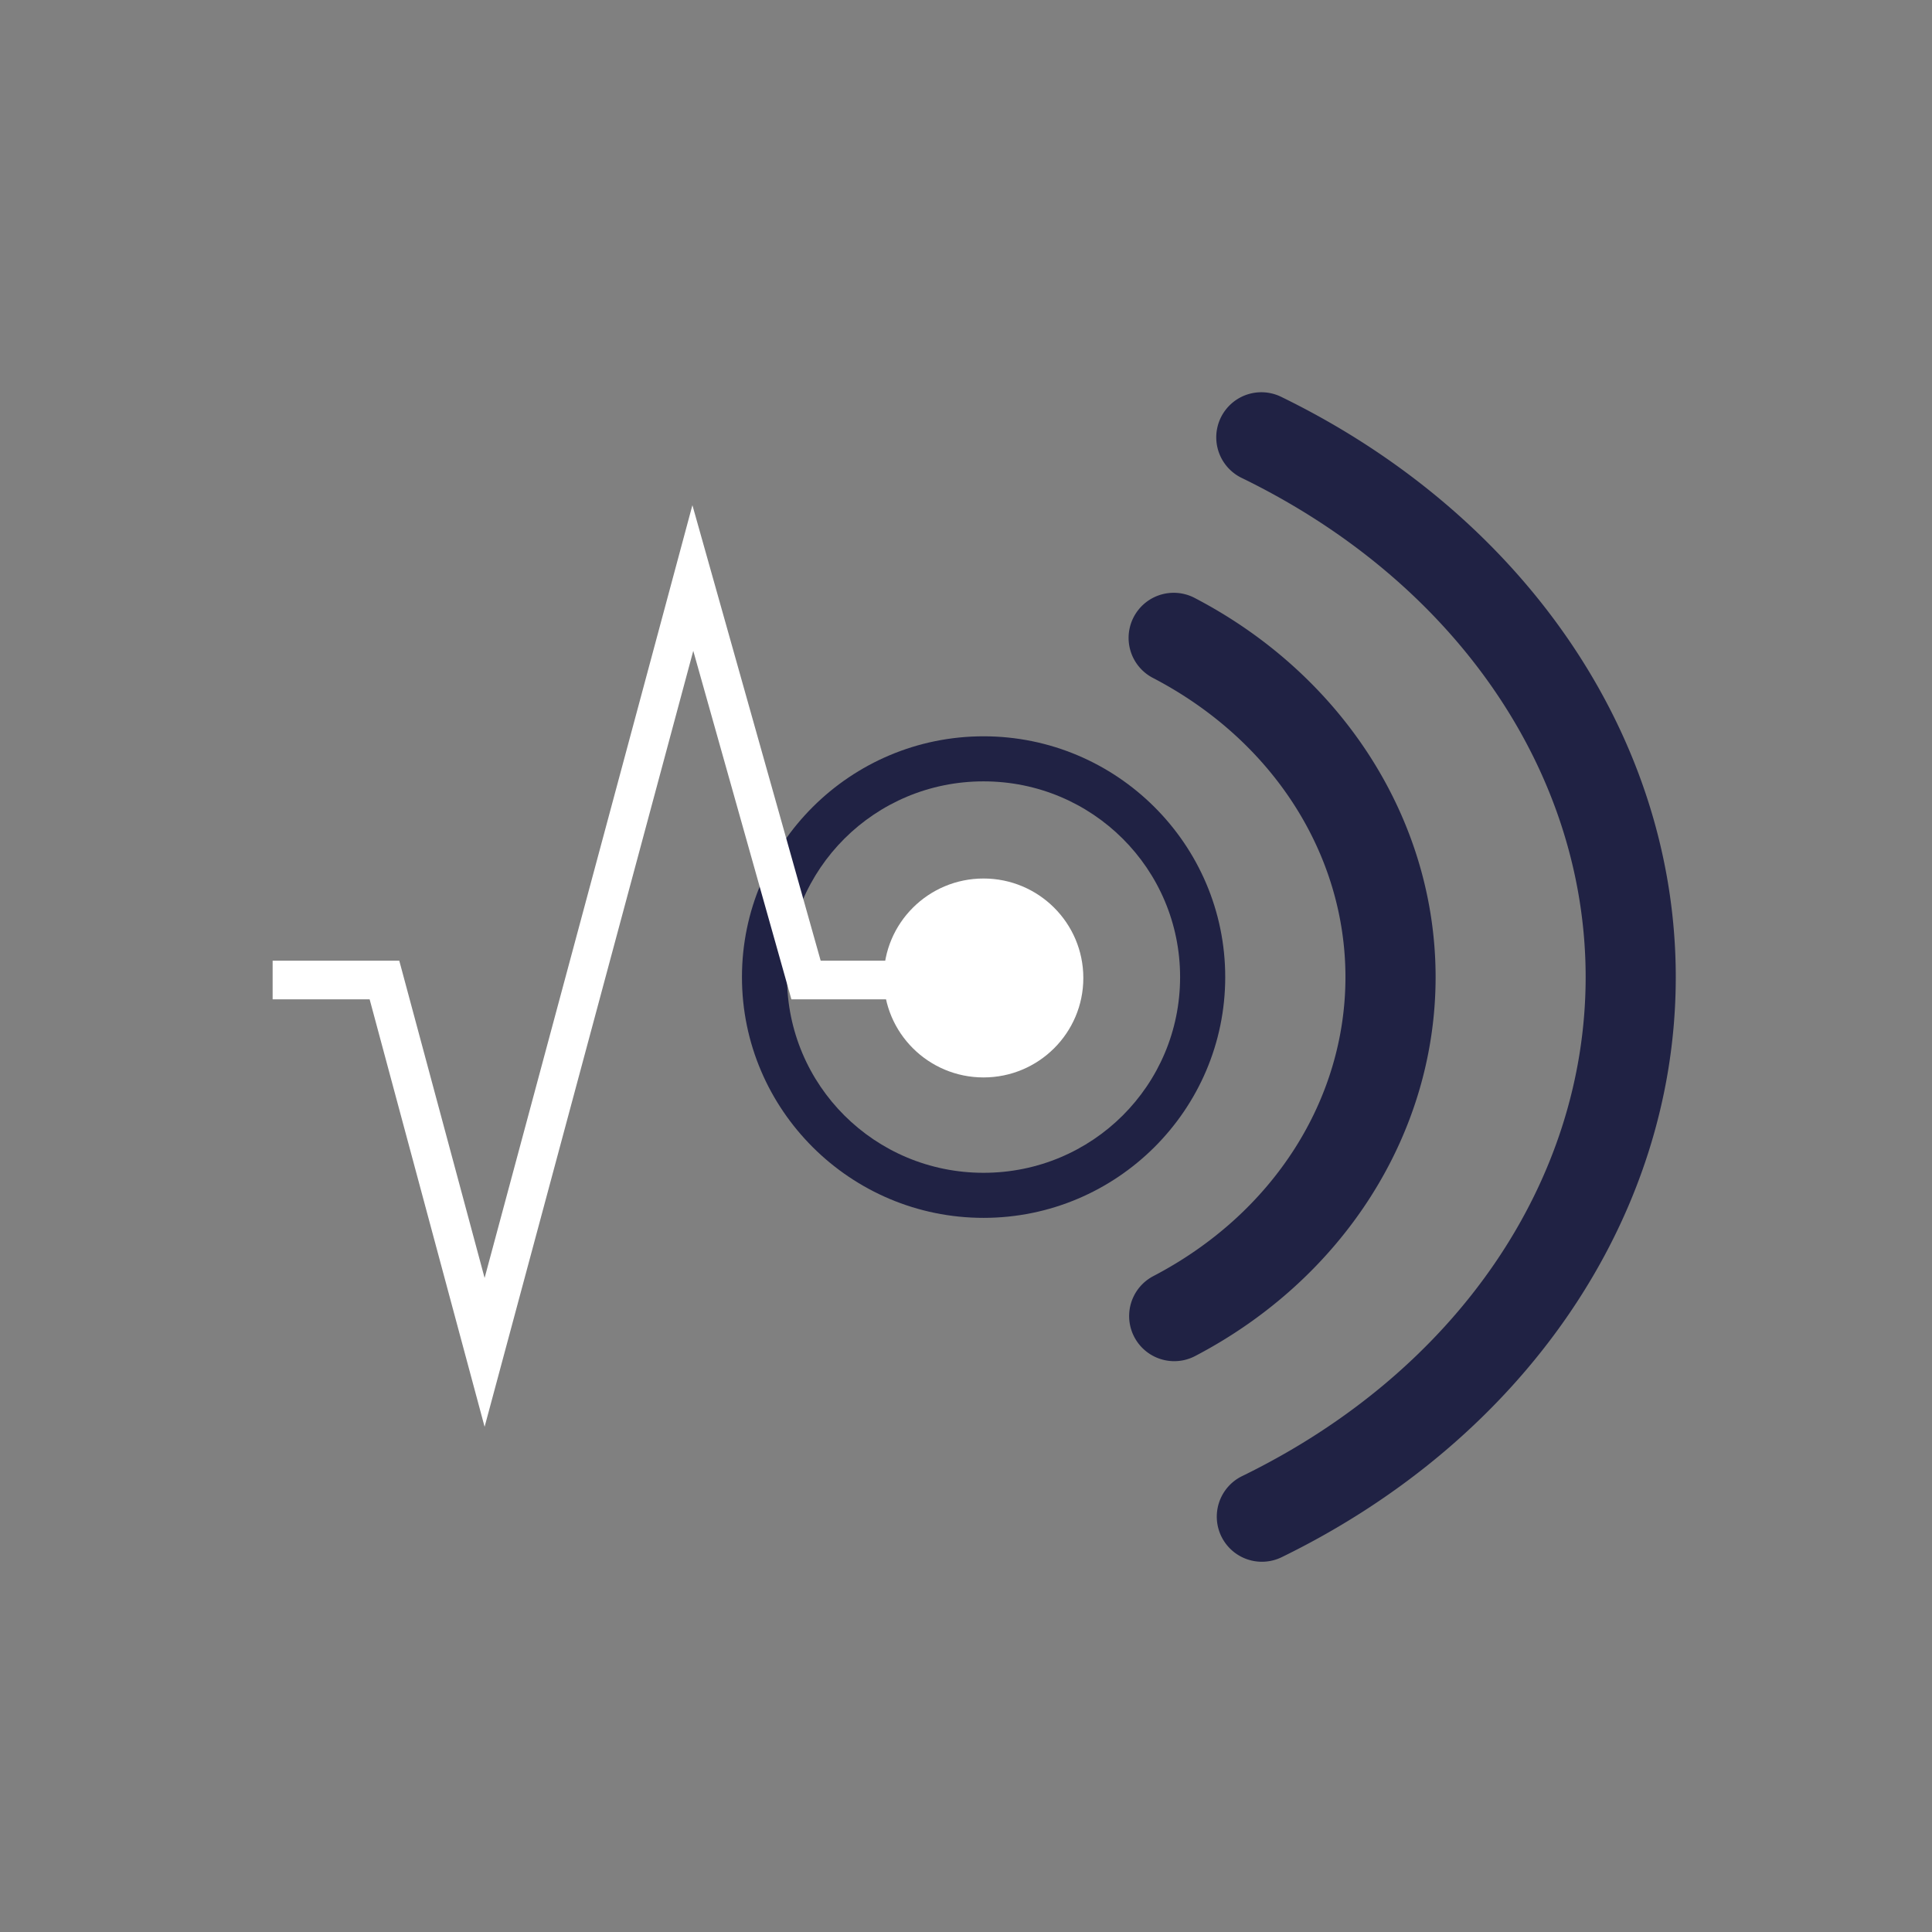 <?xml version="1.0" encoding="UTF-8" standalone="no"?>
<svg
   xmlns:dc="http://purl.org/dc/elements/1.1/"
   xmlns:cc="http://creativecommons.org/ns#"
   xmlns:rdf="http://www.w3.org/1999/02/22-rdf-syntax-ns#"
   xmlns:svg="http://www.w3.org/2000/svg"
   xmlns="http://www.w3.org/2000/svg"
   xmlns:xlink="http://www.w3.org/1999/xlink"
   xmlns:sodipodi="http://sodipodi.sourceforge.net/DTD/sodipodi-0.dtd"
   xmlns:inkscape="http://www.inkscape.org/namespaces/inkscape"
   id="svg8"
   version="1.1"
   viewBox="0 0 66.146 66.146"
   height="250"
   width="250"
   sodipodi:docname="vignetteCapteur.svg"
   inkscape:version="0.92.4 (5da689c313, 2019-01-14)">
  <rect x="0" y="0" width="66.146" height="66.146" fill="#808080" stroke="none"/>
  <sodipodi:namedview
     pagecolor="#ffffff"
     bordercolor="#666666"
     borderopacity="1"
     objecttolerance="10"
     gridtolerance="10"
     guidetolerance="10"
     inkscape:pageopacity="0"
     inkscape:pageshadow="2"
     inkscape:window-width="1920"
     inkscape:window-height="1017"
     id="namedview129"
     showgrid="false"
     inkscape:zoom="0.6675088"
     inkscape:cx="625.75375"
     inkscape:cy="292.63527"
     inkscape:window-x="3832"
     inkscape:window-y="952"
     inkscape:window-maximized="1"
     inkscape:current-layer="svg8" />
  <defs
     id="defs2">
    <linearGradient
       id="linearGradient14499">
      <stop
         id="stop14493"
         offset="0"
         style="stop-color:#fe8502;stop-opacity:1;" />
      <stop
         style="stop-color:#ffc656;stop-opacity:1"
         offset="0.738"
         id="stop14495" />
      <stop
         id="stop14497"
         offset="1"
         style="stop-color:#fff07b;stop-opacity:1" />
    </linearGradient>
    <linearGradient
       id="linearGradient5184">
      <stop
         style="stop-color:#73adfa;stop-opacity:1"
         offset="0"
         id="stop5180" />
      <stop
         style="stop-color:#104ba9;stop-opacity:1"
         offset="1"
         id="stop5182" />
    </linearGradient>
    <linearGradient
       id="linearGradient5178">
      <stop
         id="stop5172"
         offset="0"
         style="stop-color:#104ba9;stop-opacity:1" />
      <stop
         id="stop5176"
         offset="1"
         style="stop-color:#73adfa;stop-opacity:1" />
    </linearGradient>
    <marker
       style="overflow:visible"
       id="Arrow2Send"
       refX="0"
       refY="0"
       orient="auto">
      <path
         transform="matrix(-0.3,0,0,-0.3,0.69,0)"
         d="M 8.719,4.034 -2.207,0.016 8.719,-4.002 c -1.745,2.372 -1.735,5.617 -6e-7,8.035 z"
         style="fill:#000000;fill-opacity:1;fill-rule:evenodd;stroke:#000000;stroke-width:0.625;stroke-linejoin:round;stroke-opacity:1"
         id="path10420" />
    </marker>
    <marker
       style="overflow:visible"
       id="Arrow1Lend"
       refX="0"
       refY="0"
       orient="auto">
      <path
         transform="matrix(-0.8,0,0,-0.8,-10,0)"
         style="fill:#000000;fill-opacity:1;fill-rule:evenodd;stroke:#000000;stroke-width:1pt;stroke-opacity:1"
         d="M 0,0 5,-5 -12.5,0 5,5 Z"
         id="path10390" />
    </marker>
    <marker
       style="overflow:visible"
       id="Arrow1Lstart"
       refX="0"
       refY="0"
       orient="auto">
      <path
         transform="matrix(0.8,0,0,0.8,10,0)"
         style="fill:#000000;fill-opacity:1;fill-rule:evenodd;stroke:#000000;stroke-width:1pt;stroke-opacity:1"
         d="M 0,0 5,-5 -12.5,0 5,5 Z"
         id="path10387" />
    </marker>
    <linearGradient
       id="linearGradient2843">
      <stop
         style="stop-color:#ffffff;stop-opacity:1"
         offset="0"
         id="stop2837" />
      <stop
         id="stop2839"
         offset="0.322"
         style="stop-color:#ffda91;stop-opacity:1;" />
      <stop
         style="stop-color:#fe8502;stop-opacity:1"
         offset="1"
         id="stop2841" />
    </linearGradient>
    <linearGradient
       id="linearGradient2835">
      <stop
         style="stop-color:#ffffff;stop-opacity:1"
         offset="0"
         id="stop2829" />
      <stop
         id="stop2831"
         offset="0.43"
         style="stop-color:#ffda91;stop-opacity:1;" />
      <stop
         style="stop-color:#fe8502;stop-opacity:1"
         offset="1"
         id="stop2833" />
    </linearGradient>
    <linearGradient
       id="linearGradient2827">
      <stop
         id="stop2821"
         offset="0"
         style="stop-color:#ffffff;stop-opacity:1" />
      <stop
         style="stop-color:#ffda91;stop-opacity:1;"
         offset="0.297"
         id="stop2823" />
      <stop
         id="stop2825"
         offset="1"
         style="stop-color:#fe8502;stop-opacity:1" />
    </linearGradient>
    <linearGradient
       id="linearGradient4068">
      <stop
         style="stop-color:#e5f1ff;stop-opacity:1"
         offset="0"
         id="stop4062" />
      <stop
         id="stop4064"
         offset="0.629"
         style="stop-color:#91c3ff;stop-opacity:1;" />
      <stop
         style="stop-color:#0a0fa0;stop-opacity:1"
         offset="1"
         id="stop4066" />
    </linearGradient>
    <linearGradient
       id="linearGradient3961">
      <stop
         id="stop3955"
         offset="0"
         style="stop-color:#ffffff;stop-opacity:1" />
      <stop
         style="stop-color:#91c3ff;stop-opacity:1;"
         offset="0.752"
         id="stop3957" />
      <stop
         id="stop3959"
         offset="1"
         style="stop-color:#0a0fa0;stop-opacity:1" />
    </linearGradient>
    <linearGradient
       id="linearGradient3949">
      <stop
         style="stop-color:#ffffff;stop-opacity:1"
         offset="0"
         id="stop3943" />
      <stop
         id="stop3945"
         offset="0.5"
         style="stop-color:#91c3ff;stop-opacity:1;" />
      <stop
         style="stop-color:#0a0fa0;stop-opacity:1"
         offset="1"
         id="stop3947" />
    </linearGradient>
    <linearGradient
       id="linearGradient3149">
      <stop
         id="stop3143"
         offset="0"
         style="stop-color:#080c9f;stop-opacity:1" />
      <stop
         style="stop-color:#91c3ff;stop-opacity:1;"
         offset="0.5"
         id="stop3145" />
      <stop
         id="stop3147"
         offset="1"
         style="stop-color:#ffffff;stop-opacity:1;" />
    </linearGradient>
    <linearGradient
       id="linearGradient11259">
      <stop
         style="stop-color:#01029a;stop-opacity:1;"
         offset="0"
         id="stop11253" />
      <stop
         id="stop11255"
         offset="0.49"
         style="stop-color:#91c3ff;stop-opacity:1;" />
      <stop
         style="stop-color:#ffffff;stop-opacity:1"
         offset="1"
         id="stop11257" />
    </linearGradient>
    <linearGradient
       id="linearGradient11171">
      <stop
         id="stop11165"
         offset="0"
         style="stop-color:#01029a;stop-opacity:1;" />
      <stop
         style="stop-color:#91c3ff;stop-opacity:1;"
         offset="0.8"
         id="stop11167" />
      <stop
         id="stop11169"
         offset="1"
         style="stop-color:#ffffff;stop-opacity:1;" />
    </linearGradient>
    <linearGradient
       id="linearGradient12076">
      <stop
         style="stop-color:#ffda91;stop-opacity:1"
         offset="0"
         id="stop12072" />
      <stop
         style="stop-color:#ffffff;stop-opacity:0;"
         offset="1"
         id="stop12074" />
    </linearGradient>
    <linearGradient
       id="linearGradient12020">
      <stop
         id="stop12016"
         offset="0"
         style="stop-color:#ffffff;stop-opacity:1;" />
      <stop
         id="stop12018"
         offset="1"
         style="stop-color:#ffffff;stop-opacity:0;" />
    </linearGradient>
    <linearGradient
       id="linearGradient11630">
      <stop
         style="stop-color:#e1eeff;stop-opacity:1"
         offset="0"
         id="stop11626" />
      <stop
         id="stop11632"
         offset="0.154"
         style="stop-color:#b9d8ff;stop-opacity:1" />
      <stop
         style="stop-color:#91c3ff;stop-opacity:1"
         offset="1"
         id="stop11628" />
    </linearGradient>
    <linearGradient
       id="linearGradient9643-8-4-70-1-1-8-7-8-8-0-8-3-9">
      <stop
         id="stop11310"
         offset="0"
         style="stop-color:#739bea;stop-opacity:1" />
      <stop
         id="stop11314"
         offset="1"
         style="stop-color:#b9d8ff;stop-opacity:1" />
    </linearGradient>
    <linearGradient
       id="linearGradient4962">
      <stop
         style="stop-color:#061221;stop-opacity:0.314"
         offset="0"
         id="stop4958" />
      <stop
         style="stop-color:#061221;stop-opacity:0;"
         offset="1"
         id="stop4960" />
    </linearGradient>
    <linearGradient
       id="linearGradient4943">
      <stop
         id="stop4939"
         offset="0"
         style="stop-color:#061221;stop-opacity:0.314" />
      <stop
         id="stop4941"
         offset="1"
         style="stop-color:#061221;stop-opacity:0;" />
    </linearGradient>
    <linearGradient
       gradientTransform="matrix(2.715,0,0,2.715,334.573,140.789)"
       gradientUnits="userSpaceOnUse"
       y2="164.303"
       x2="531.499"
       y1="149.518"
       x1="300.308"
       id="linearGradient4945"
       xlink:href="#linearGradient4943" />
    <linearGradient
       y2="163.514"
       x2="521.503"
       y1="149.518"
       x1="300.308"
       gradientTransform="matrix(2.715,0,0,2.715,334.573,140.789)"
       gradientUnits="userSpaceOnUse"
       id="linearGradient4950"
       xlink:href="#linearGradient4962" />
    <linearGradient
       id="linearGradient9643-8-4-70-1-1-8-7-8-8-0-8-3-9-3">
      <stop
         style="stop-color:#01029a;stop-opacity:1;"
         offset="0"
         id="stop9645-4-05-9-7-7-9-4-74-3-3-4-3-69" />
      <stop
         id="stop9649-0-06-3-3-1-2-0-2-7-8-9-6-82"
         offset="0.5"
         style="stop-color:#91c3ff;stop-opacity:1;" />
      <stop
         style="stop-color:#ffffff;stop-opacity:1;"
         offset="1"
         id="stop9647-7-5-3-0-98-8-9-7-1-8-6-2-55" />
    </linearGradient>
    <linearGradient
       gradientTransform="matrix(3.78,0,0,3.78,-0.505,-37.469)"
       gradientUnits="userSpaceOnUse"
       y2="145.992"
       x2="366.519"
       y1="144.255"
       x1="414.631"
       id="linearGradient1173"
       xlink:href="#linearGradient4943" />
    <linearGradient
       gradientUnits="userSpaceOnUse"
       y2="191.818"
       x2="414.33"
       y1="191.818"
       x1="393.142"
       id="linearGradient1193"
       xlink:href="#linearGradient4943" />
    <linearGradient
       y2="208.547"
       x2="412.254"
       y1="184.698"
       x1="372.487"
       gradientTransform="matrix(3.78,0,0,3.78,-0.505,-37.469)"
       gradientUnits="userSpaceOnUse"
       id="linearGradient1196"
       xlink:href="#linearGradient4943" />
    <radialGradient
       gradientUnits="userSpaceOnUse"
       gradientTransform="matrix(0.8,-0.011,0.06,0.973,34.676,8.816)"
       r="5.683"
       fy="232.508"
       fx="239.642"
       cy="232.508"
       cx="239.642"
       id="radialGradient11624"
       xlink:href="#linearGradient11630" />
    <linearGradient
       gradientUnits="userSpaceOnUse"
       y2="707.122"
       x2="855.589"
       y1="789.214"
       x1="985.652"
       id="linearGradient12022"
       xlink:href="#linearGradient12076" />
    <linearGradient
       y2="182.431"
       x2="193.652"
       y1="127.053"
       x1="265.888"
       gradientUnits="userSpaceOnUse"
       id="linearGradient14239"
       xlink:href="#linearGradient4943" />
    <radialGradient
       xlink:href="#linearGradient11171"
       id="radialGradient11163"
       cx="36.394"
       cy="1255.133"
       fx="36.394"
       fy="1255.133"
       r="2.913"
       gradientTransform="matrix(2.042,9.7956039e-7,-1.4964507e-6,3.119,-38.556,-2659.909)"
       gradientUnits="userSpaceOnUse" />
    <linearGradient
       id="linearGradient14084-3-1-2-0-1-1-9-4-3-8-8-19-74">
      <stop
         style="stop-color:#fe8502;stop-opacity:1;"
         offset="0"
         id="stop14086-4-0-9-4-7-7-54-14-0-9-78-53-0" />
      <stop
         id="stop14088-3-6-5-4-1-1-3-39-0-3-7-25-9"
         offset="0.72"
         style="stop-color:#ffda91;stop-opacity:1;" />
      <stop
         style="stop-color:#ffffff;stop-opacity:1;"
         offset="1"
         id="stop14090-9-8-6-9-7-1-1-88-4-4-30-2-4" />
    </linearGradient>
    <linearGradient
       id="linearGradient9651-6-13-11-7-9-5-5-4-8-3-8-3-6-6-86-82">
      <stop
         style="stop-color:#fe8502;stop-opacity:1;"
         offset="0"
         id="stop9653-1-9-9-2-3-4-3-9-2-3-7-0-0-42-77-4" />
      <stop
         id="stop9657-5-3-0-1-6-1-2-8-4-41-7-1-6-19-22-5"
         offset="0.738"
         style="stop-color:#ffda91;stop-opacity:1;" />
      <stop
         style="stop-color:#ffffff;stop-opacity:1;"
         offset="1"
         id="stop9655-4-93-4-7-3-3-3-0-5-1-8-2-6-16-9-5" />
    </linearGradient>
    <radialGradient
       xlink:href="#linearGradient3949"
       id="radialGradient3941"
       cx="-176.704"
       cy="1182.94"
       fx="-176.704"
       fy="1182.94"
       r="7.533"
       gradientTransform="matrix(1.987,-0.012,0.014,2.385,192.989,-1650.539)"
       gradientUnits="userSpaceOnUse" />
    <radialGradient
       xlink:href="#linearGradient3961"
       id="radialGradient3953"
       cx="-175.717"
       cy="1201.037"
       fx="-175.717"
       fy="1201.037"
       r="12.027"
       gradientTransform="matrix(1,0.003,-0.003,1.138,3.649,-165.743)"
       gradientUnits="userSpaceOnUse" />
    <radialGradient
       xlink:href="#linearGradient3949"
       id="radialGradient4081-4-2"
       gradientUnits="userSpaceOnUse"
       gradientTransform="matrix(1.987,-0.012,0.014,2.385,196.518,-1645.282)"
       cx="-176.704"
       cy="1182.94"
       fx="-176.704"
       fy="1182.94"
       r="7.533" />
    <radialGradient
       xlink:href="#linearGradient2843"
       id="radialGradient4081-4-1-9-4"
       gradientUnits="userSpaceOnUse"
       gradientTransform="matrix(1.987,-0.012,0.014,2.385,192.989,-1650.539)"
       cx="-176.704"
       cy="1182.94"
       fx="-176.704"
       fy="1182.94"
       r="7.533" />
    <linearGradient
       id="linearGradient2749-9"
       gradientTransform="scale(1.034,0.967)"
       x1="-540.552"
       y1="816.672"
       x2="-506.255"
       y2="816.672"
       gradientUnits="userSpaceOnUse">
      <stop
         style="stop-color:#fe8502;stop-opacity:1;"
         offset="0"
         id="stop2743" />
      <stop
         id="stop2745"
         offset="0.738"
         style="stop-color:#ffda91;stop-opacity:1;" />
      <stop
         style="stop-color:#ffffff;stop-opacity:1;"
         offset="1"
         id="stop2747" />
    </linearGradient>
    <linearGradient
       id="linearGradient2763-2"
       gradientTransform="scale(0.895,1.118)"
       x1="-654.262"
       y1="706.647"
       x2="-624.614"
       y2="706.647"
       gradientUnits="userSpaceOnUse">
      <stop
         style="stop-color:#01029a;stop-opacity:1;"
         offset="0"
         id="stop2757" />
      <stop
         id="stop2759"
         offset="0.5"
         style="stop-color:#91c3ff;stop-opacity:1;" />
      <stop
         style="stop-color:#ffffff;stop-opacity:1;"
         offset="1"
         id="stop2761" />
    </linearGradient>
    <linearGradient
       id="linearGradient3173-0"
       gradientTransform="scale(0.913,1.095)"
       x1="174.472"
       y1="1059.717"
       x2="187.778"
       y2="1059.717"
       gradientUnits="userSpaceOnUse">
      <stop
         style="stop-color:#fe8502;stop-opacity:1;"
         offset="0"
         id="stop3167" />
      <stop
         id="stop3169"
         offset="0.738"
         style="stop-color:#ffda91;stop-opacity:1;" />
      <stop
         style="stop-color:#ffffff;stop-opacity:1;"
         offset="1"
         id="stop3171" />
    </linearGradient>
    <radialGradient
       r="5.683"
       fy="232.508"
       fx="239.642"
       cy="232.508"
       cx="239.642"
       gradientTransform="matrix(0.8,-0.011,0.06,0.973,34.676,8.816)"
       gradientUnits="userSpaceOnUse"
       id="radialGradient13086-1-7"
       xlink:href="#linearGradient11630" />
    <linearGradient
       y2="707.122"
       x2="855.589"
       y1="789.214"
       x1="985.652"
       gradientTransform="matrix(0.265,0.005,-0.005,0.265,3.634,7.187)"
       gradientUnits="userSpaceOnUse"
       id="linearGradient11698"
       xlink:href="#linearGradient12020" />
  </defs>
  <g
     id="g3797"
     transform="matrix(1.167,0,0,1.167,-948.221,-1293.486)"
     style="stroke-width:0.857">
    <g
       transform="translate(231.923,85.453)"
       id="g3014-7"
       style="stroke-width:0.857">
      <g
         transform="translate(166.804,-24.863)"
         id="g4548-9-45"
         style="stroke-width:0.857">
        <g
           style="fill:#ffffff;fill-opacity:0;stroke-width:0.857"
           id="g3986-3-5-4"
           transform="translate(-78.008,94.442)">
          <rect
             style="opacity:1;fill:#ffffff;fill-opacity:0;stroke:none;stroke-width:0.454;stroke-linecap:butt;stroke-linejoin:miter;stroke-miterlimit:4;stroke-dasharray:none;stroke-dashoffset:0;stroke-opacity:1"
             id="rect3830-2-9-53"
             width="56.697"
             height="56.697"
             x="492.043"
             y="953.673"
             rx="0.448"
             ry="0.423" />
        </g>
      </g>
    </g>
    <g
       transform="translate(-1.45,0.425)"
       id="g3785"
       style="stroke-width:0.857">
      <path
         inkscape:connector-curvature="0"
         style="color:#000000;font-style:normal;font-variant:normal;font-weight:normal;font-stretch:normal;font-size:medium;line-height:normal;font-family:sans-serif;font-variant-ligatures:normal;font-variant-position:normal;font-variant-caps:normal;font-variant-numeric:normal;font-variant-alternates:normal;font-feature-settings:normal;text-indent:0;text-align:start;text-decoration:none;text-decoration-line:none;text-decoration-style:solid;text-decoration-color:#000000;letter-spacing:normal;word-spacing:normal;text-transform:none;writing-mode:lr-tb;direction:ltr;text-orientation:mixed;dominant-baseline:auto;baseline-shift:baseline;text-anchor:start;white-space:normal;shape-padding:0;clip-rule:nonzero;display:inline;overflow:visible;visibility:visible;opacity:1;isolation:auto;mix-blend-mode:normal;color-interpolation:sRGB;color-interpolation-filters:linearRGB;solid-color:#000000;solid-opacity:1;vector-effect:none;fill:#202244;fill-opacity:1;fill-rule:nonzero;stroke:none;stroke-width:1.134;stroke-linecap:round;stroke-linejoin:miter;stroke-miterlimit:4;stroke-dasharray:none;stroke-dashoffset:0;stroke-opacity:1;color-rendering:auto;image-rendering:auto;shape-rendering:auto;text-rendering:auto;enable-background:accumulate"
         d="m 842.834,1129.562 c -3.906,0 -7.088,3.169 -7.088,7.064 0,3.895 3.182,7.064 7.088,7.064 3.906,0 7.09,-3.169 7.09,-7.064 0,-3.895 -3.184,-7.064 -7.09,-7.064 z m 0,1.322 c 3.193,0 5.766,2.565 5.766,5.742 0,3.177 -2.572,5.742 -5.766,5.742 -3.193,0 -5.766,-2.565 -5.766,-5.742 0,-3.177 2.572,-5.742 5.766,-5.742 z"
         id="path3697-2" />
      <path
         inkscape:connector-curvature="0"
         style="fill:none;stroke:#ffffff;stroke-width:1.134;stroke-linecap:butt;stroke-linejoin:miter;stroke-miterlimit:4;stroke-dasharray:none;stroke-opacity:1"
         d="m 821.977,1136.712 h 3.281 l 2.938,10.924 6.109,-22.718 3.321,11.794 h 3.915"
         id="path3695" />
      <ellipse
         style="opacity:1;fill:#ffffff;fill-opacity:1;stroke:none;stroke-width:2.268;stroke-linecap:round;stroke-linejoin:miter;stroke-miterlimit:4;stroke-dasharray:none;stroke-dashoffset:0;stroke-opacity:1"
         id="path3697"
         cx="842.833"
         cy="1136.652"
         rx="2.928"
         ry="2.918" />
      <path
         inkscape:connector-curvature="0"
         style="color:#000000;font-style:normal;font-variant:normal;font-weight:normal;font-stretch:normal;font-size:medium;line-height:normal;font-family:sans-serif;font-variant-ligatures:normal;font-variant-position:normal;font-variant-caps:normal;font-variant-numeric:normal;font-variant-alternates:normal;font-feature-settings:normal;text-indent:0;text-align:start;text-decoration:none;text-decoration-line:none;text-decoration-style:solid;text-decoration-color:#000000;letter-spacing:normal;word-spacing:normal;text-transform:none;writing-mode:lr-tb;direction:ltr;text-orientation:mixed;dominant-baseline:auto;baseline-shift:baseline;text-anchor:start;white-space:normal;shape-padding:0;clip-rule:nonzero;display:inline;overflow:visible;visibility:visible;opacity:1;isolation:auto;mix-blend-mode:normal;color-interpolation:sRGB;color-interpolation-filters:linearRGB;solid-color:#000000;solid-opacity:1;vector-effect:none;fill:#202244;fill-opacity:1;fill-rule:nonzero;stroke:none;stroke-width:2.268;stroke-linecap:round;stroke-linejoin:miter;stroke-miterlimit:4;stroke-dasharray:none;stroke-dashoffset:0;stroke-opacity:1;color-rendering:auto;image-rendering:auto;shape-rendering:auto;text-rendering:auto;enable-background:accumulate"
         d="m 848.406,1125.352 a 1.323,1.323 0 0 0 -0.59,2.504 c 3.531,1.845 5.635,5.189 5.635,8.771 0,3.582 -2.104,6.927 -5.635,8.771 a 1.323,1.323 0 1 0 1.225,2.346 c 4.321,-2.258 7.055,-6.495 7.055,-11.117 0,-4.622 -2.733,-8.86 -7.055,-11.117 a 1.323,1.323 0 0 0 -0.635,-0.158 z"
         id="path3697-2-1" />
      <path
         inkscape:connector-curvature="0"
         style="color:#000000;font-style:normal;font-variant:normal;font-weight:normal;font-stretch:normal;font-size:medium;line-height:normal;font-family:sans-serif;font-variant-ligatures:normal;font-variant-position:normal;font-variant-caps:normal;font-variant-numeric:normal;font-variant-alternates:normal;font-feature-settings:normal;text-indent:0;text-align:start;text-decoration:none;text-decoration-line:none;text-decoration-style:solid;text-decoration-color:#000000;letter-spacing:normal;word-spacing:normal;text-transform:none;writing-mode:lr-tb;direction:ltr;text-orientation:mixed;dominant-baseline:auto;baseline-shift:baseline;text-anchor:start;white-space:normal;shape-padding:0;clip-rule:nonzero;display:inline;overflow:visible;visibility:visible;opacity:1;isolation:auto;mix-blend-mode:normal;color-interpolation:sRGB;color-interpolation-filters:linearRGB;solid-color:#000000;solid-opacity:1;vector-effect:none;fill:#202244;fill-opacity:1;fill-rule:nonzero;stroke:none;stroke-width:2.268;stroke-linecap:round;stroke-linejoin:miter;stroke-miterlimit:4;stroke-dasharray:none;stroke-dashoffset:0;stroke-opacity:1;color-rendering:auto;image-rendering:auto;shape-rendering:auto;text-rendering:auto;enable-background:accumulate"
         d="m 850.941,1119.469 a 1.323,1.323 0 0 0 -0.521,2.519 c 6.31,3.077 10.078,8.666 10.078,14.639 0,5.972 -3.768,11.562 -10.078,14.639 a 1.323,1.323 0 1 0 1.16,2.379 c 7.08,-3.452 11.562,-9.931 11.562,-17.017 0,-7.087 -4.483,-13.565 -11.562,-17.018 a 1.323,1.323 0 0 0 -0.639,-0.141 z"
         id="path3697-2-1-3" />
    </g>
  </g>
</svg>
